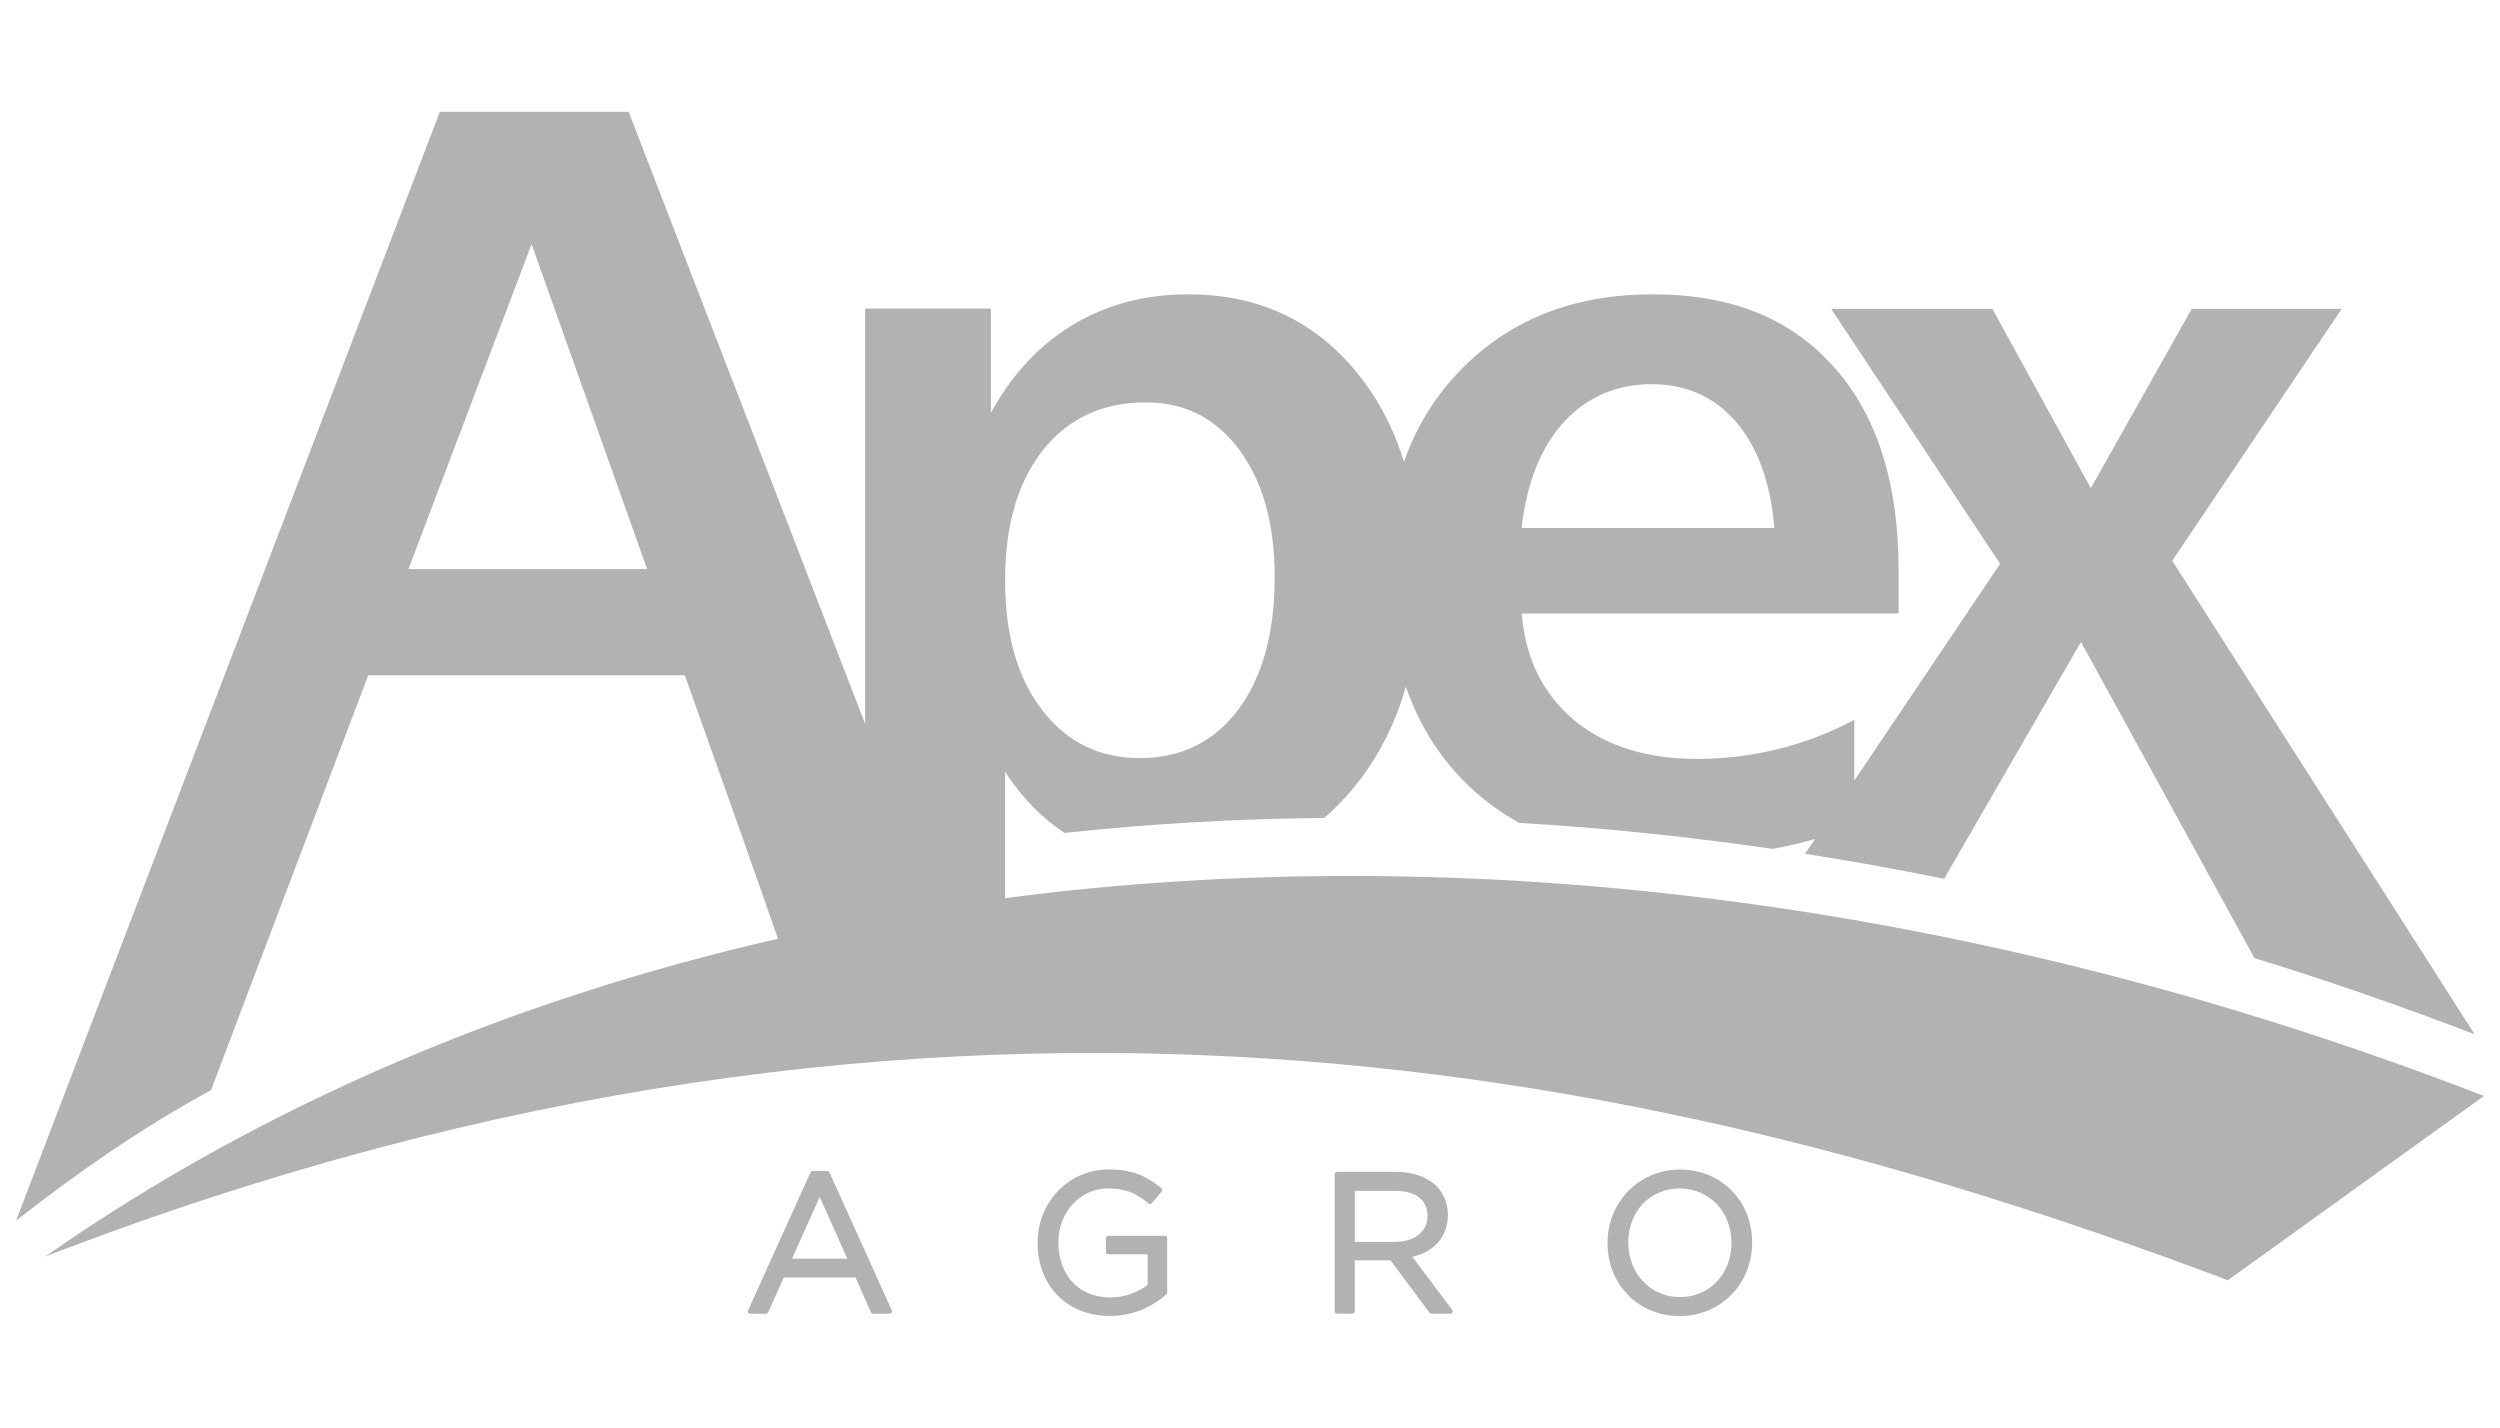 <?xml version="1.0" encoding="UTF-8"?><svg id="Camada_1" xmlns="http://www.w3.org/2000/svg" viewBox="0 0 520 297"><defs><style>.cls-1,.cls-2{fill:#b2b2b2;}.cls-2{fill-rule:evenodd;}</style></defs><g><path class="cls-1" d="M172.5,243.83c-.08-.17-.25-.28-.44-.28h-3.02c-.19,0-.36,.11-.44,.28l-13.01,28.75c-.07,.15-.05,.32,.03,.46,.09,.14,.24,.22,.41,.22h3.3c.19,0,.36-.11,.44-.29l3.26-7.26h14.91l3.22,7.25c.08,.18,.25,.29,.44,.29h3.47c.16,0,.32-.08,.41-.22,.09-.14,.1-.31,.03-.46l-13.01-28.75Zm-7.77,17.98l5.77-12.85,5.74,12.85h-11.51Z"/><path class="cls-1" d="M242.28,257.04h-11.78c-.27,0-.48,.22-.48,.48v2.89c0,.27,.22,.48,.48,.48h8.2v6.38c-2.1,1.63-4.98,2.6-7.75,2.6-6.47,0-10.81-4.57-10.81-11.46,0-6.29,4.55-11.22,10.36-11.22,4.18,0,6.49,1.51,8.37,3.14,.1,.08,.22,.12,.35,.12,.13-.01,.25-.07,.33-.17l2.08-2.45c.08-.1,.12-.23,.11-.35-.01-.13-.07-.25-.17-.33-3.29-2.77-6.46-3.91-10.95-3.91-8.3,0-14.79,6.7-14.79,15.24v.08c0,8.93,6.17,15.16,15,15.16,5.88,0,9.9-2.81,11.78-4.49,.1-.09,.16-.22,.16-.36v-11.38c0-.27-.22-.48-.48-.48Z"/><path class="cls-1" d="M293.77,261.43c4.64-1.11,7.39-4.29,7.39-8.72,0-2.33-.83-4.45-2.34-5.97-1.93-1.93-4.94-3-8.46-3h-12.27c-.27,0-.48,.22-.48,.48v28.54c0,.27,.22,.48,.48,.48h3.22c.27,0,.48-.22,.48-.48v-10.61h7.43l8.13,10.9c.09,.12,.23,.19,.39,.19h3.95c.18,0,.35-.1,.43-.27,.08-.16,.06-.36-.05-.51l-8.31-11.05Zm3.16-8.51c0,3.27-2.69,5.39-6.85,5.39h-8.28v-10.61h8.32c4.33,0,6.81,1.87,6.81,5.22Z"/><path class="cls-1" d="M349.45,243.26c-8.46,0-15.08,6.7-15.08,15.24v.08c0,8.64,6.45,15.16,15,15.16s15.08-6.7,15.08-15.32-6.45-15.16-15-15.16Zm-.08,3.94c6.14,0,10.77,4.86,10.77,11.3v.08c0,6.4-4.6,11.22-10.69,11.22s-10.77-4.86-10.77-11.38,4.6-11.22,10.69-11.22Z"/></g><path class="cls-2" d="M110.57,50.77l-25.61,67.6h49.64l-24.03-67.6h0ZM9.34,261.4c44.49-31.08,96.2-53.29,152.48-66.14l-7.49-21.36-11.89-33.45H76.59l-32.69,86.28c-15.26,8.36-28.36,17.6-40.56,27.17C32.72,177.02,62.11,100.13,91.49,23.25h39.26l49.2,127.31V64.18h26.16v21.71c4.37-8.03,10.09-14.16,17.08-18.35,7.03-4.22,14.99-6.32,23.99-6.32,14.46,0,26.09,5.38,34.91,16.11,4.42,5.35,7.73,11.59,9.94,18.72,2.54-7.28,6.48-13.66,11.84-19.16,10.22-10.44,23.47-15.67,39.88-15.67s28.71,5.02,37.68,15.09c8.97,10.03,13.48,24.13,13.48,42.29v9.01h-78.4c.77,9.37,4.43,16.73,10.88,22.15,6.48,5.38,15.01,8.09,25.6,8.09,5.79,0,11.42-.7,16.88-2.05,5.46-1.36,10.73-3.37,15.82-6.08v12.65l30.33-45.1-35.14-53.03h33.53l20.48,37.3,20.99-37.3h31.19l-35.25,52.4,62.9,98.49c-15.25-5.86-30.53-11.15-45.8-15.85l-36.08-65.75-28.46,49.26c-9.67-1.96-19.32-3.7-28.93-5.2l2.06-3.07c-2.81,.81-5.72,1.49-8.74,2.06-17.72-2.58-35.32-4.39-52.74-5.42-4.35-2.37-8.25-5.31-11.71-8.85-5.31-5.43-9.28-11.92-11.9-19.47-2.25,7.85-5.79,14.76-10.63,20.73-2,2.46-4.12,4.64-6.36,6.56-18.29,.17-36.32,1.22-54.02,3.12-4.82-3.19-8.94-7.43-12.35-12.74v26.3h0c96.08-12.58,202.51,.4,307.6,41.16l-53.27,38.32c-114.62-43.21-264.88-77.98-454.05-4.9h0ZM369.06,109.82c-.77-9.45-3.44-16.77-7.95-22.04-4.5-5.24-10.36-7.87-17.58-7.87s-13.44,2.64-18.24,7.87c-4.8,5.27-7.73,12.6-8.79,22.04h52.54Zm-130.65-26.13c-9.04,0-16.18,3.29-21.45,9.9-5.27,6.62-7.89,15.62-7.89,27.1s2.54,20.22,7.66,26.95c5.12,6.69,11.88,10.05,20.37,10.05s15.43-3.36,20.48-10.13c5.04-6.76,7.55-15.92,7.55-27.54,0-10.99-2.43-19.81-7.33-26.42-4.9-6.61-11.36-9.9-19.4-9.9Z"/></svg>